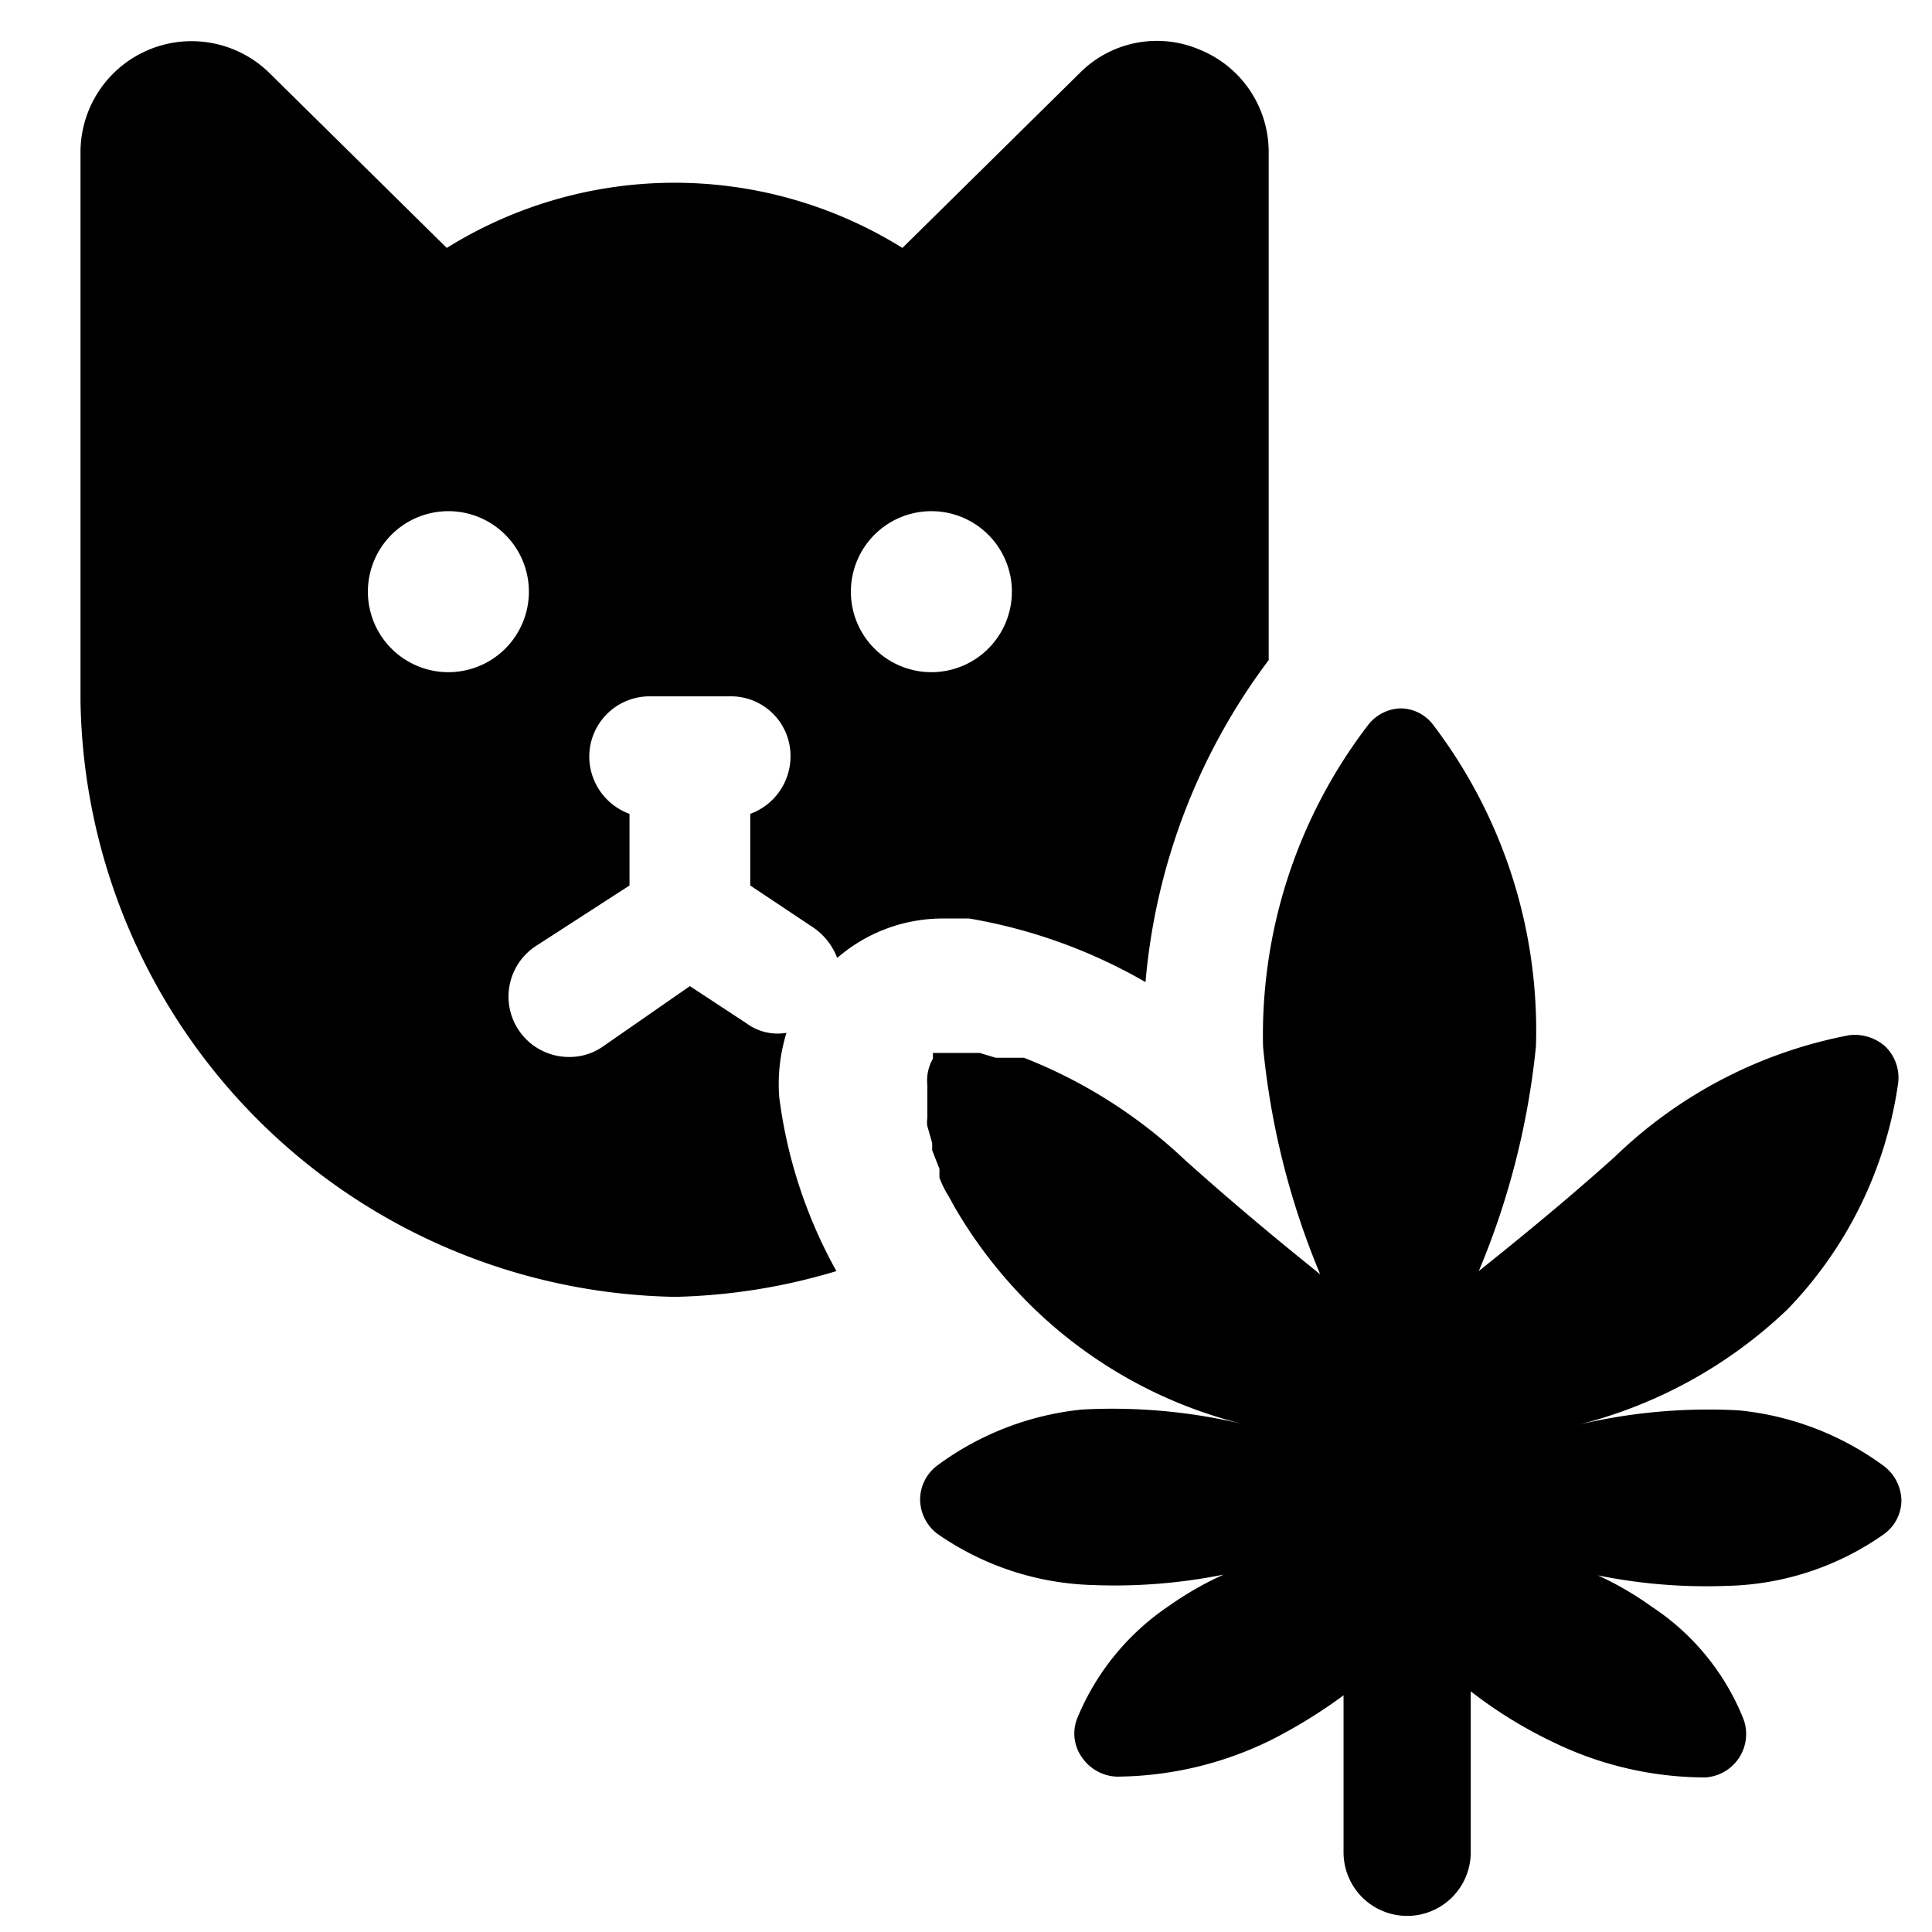 <svg xmlns="http://www.w3.org/2000/svg" viewBox="0 0 24 24"><g><path d="M23.58 13.45a0.54 0.54 0 0 0 -0.16 -0.45 0.57 0.57 0 0 0 -0.45 -0.14 5.72 5.72 0 0 0 -2.91 1.51c-0.68 0.61 -1.28 1.09 -1.69 1.42a9.72 9.72 0 0 0 0.71 -2.79 6.27 6.27 0 0 0 -1.28 -4 0.51 0.51 0 0 0 -0.41 -0.2 0.53 0.53 0 0 0 -0.39 0.2 6.33 6.33 0 0 0 -1.31 4 9.72 9.72 0 0 0 0.71 2.83c-0.41 -0.33 -1 -0.81 -1.68 -1.42a6.19 6.19 0 0 0 -2 -1.27l-0.12 0 -0.12 0 -0.11 0 -0.2 -0.06 -0.19 0 -0.09 0h-0.3a0.43 0.43 0 0 0 0 0.07 0.54 0.54 0 0 0 -0.07 0.33s0 0.05 0 0.08v0.16l0 0.09 0 0.08a0.3 0.3 0 0 0 0 0.1l0.06 0.21 0 0.09 0.09 0.23 0 0.11a1.34 1.34 0 0 0 0.12 0.24l0.06 0.11a5.83 5.83 0 0 0 1 1.28 5.71 5.71 0 0 0 2.59 1.43 7 7 0 0 0 -2 -0.18 3.64 3.64 0 0 0 -1.79 0.69 0.53 0.53 0 0 0 -0.22 0.43 0.54 0.54 0 0 0 0.21 0.42 3.54 3.54 0 0 0 1.94 0.64 6.82 6.82 0 0 0 1.62 -0.13 4.14 4.14 0 0 0 -0.68 0.39 3.1 3.1 0 0 0 -1.14 1.4 0.51 0.51 0 0 0 0.06 0.48 0.55 0.55 0 0 0 0.43 0.24 4.4 4.4 0 0 0 1.91 -0.45 6.35 6.35 0 0 0 0.91 -0.56v1.95a0.79 0.79 0 0 0 1.58 0v-2a5.53 5.53 0 0 0 1 0.62 4.34 4.34 0 0 0 1.91 0.45 0.54 0.54 0 0 0 0.48 -0.72 3 3 0 0 0 -1.14 -1.4 4 4 0 0 0 -0.67 -0.39 6.78 6.78 0 0 0 1.61 0.13 3.51 3.51 0 0 0 1.94 -0.64 0.52 0.52 0 0 0 0.22 -0.42 0.55 0.55 0 0 0 -0.22 -0.43 3.64 3.64 0 0 0 -1.8 -0.69 7 7 0 0 0 -2 0.18 5.8 5.8 0 0 0 2.6 -1.43 5.06 5.06 0 0 0 1.38 -2.82Z" fill="#000000" stroke-width="1"></path><path d="M9.77 12.83a0.65 0.65 0 0 1 -0.5 -0.12l-0.7 -0.46 -1.08 0.75a0.72 0.72 0 0 1 -0.42 0.13 0.75 0.75 0 0 1 -0.41 -1.38L7.82 11v-0.89a0.76 0.76 0 0 1 -0.5 -0.71 0.75 0.75 0 0 1 0.75 -0.75h1a0.74 0.74 0 0 1 0.75 0.75 0.76 0.76 0 0 1 -0.5 0.71V11l0.78 0.52a0.8 0.8 0 0 1 0.3 0.38 2 2 0 0 1 1.32 -0.49l0.32 0a6.59 6.59 0 0 1 2.19 0.79 7.76 7.76 0 0 1 1.53 -4V1.89a1.37 1.37 0 0 0 -0.85 -1.27 1.35 1.35 0 0 0 -1.5 0.29l-2.2 2.17a5.35 5.35 0 0 0 -5.66 0L3.35 0.91A1.38 1.38 0 0 0 1 1.89V8.7a7.52 7.52 0 0 0 7.39 7.41 7.49 7.49 0 0 0 2 -0.32 6 6 0 0 1 -0.71 -2.16 2.15 2.15 0 0 1 0.09 -0.8Zm1.8 -6.48a1 1 0 1 1 -1 1 1 1 0 0 1 1 -1Zm-6 2a1 1 0 1 1 1 -1 1 1 0 0 1 -1 1Z" fill="#000000" stroke-width="1"></path></g></svg>